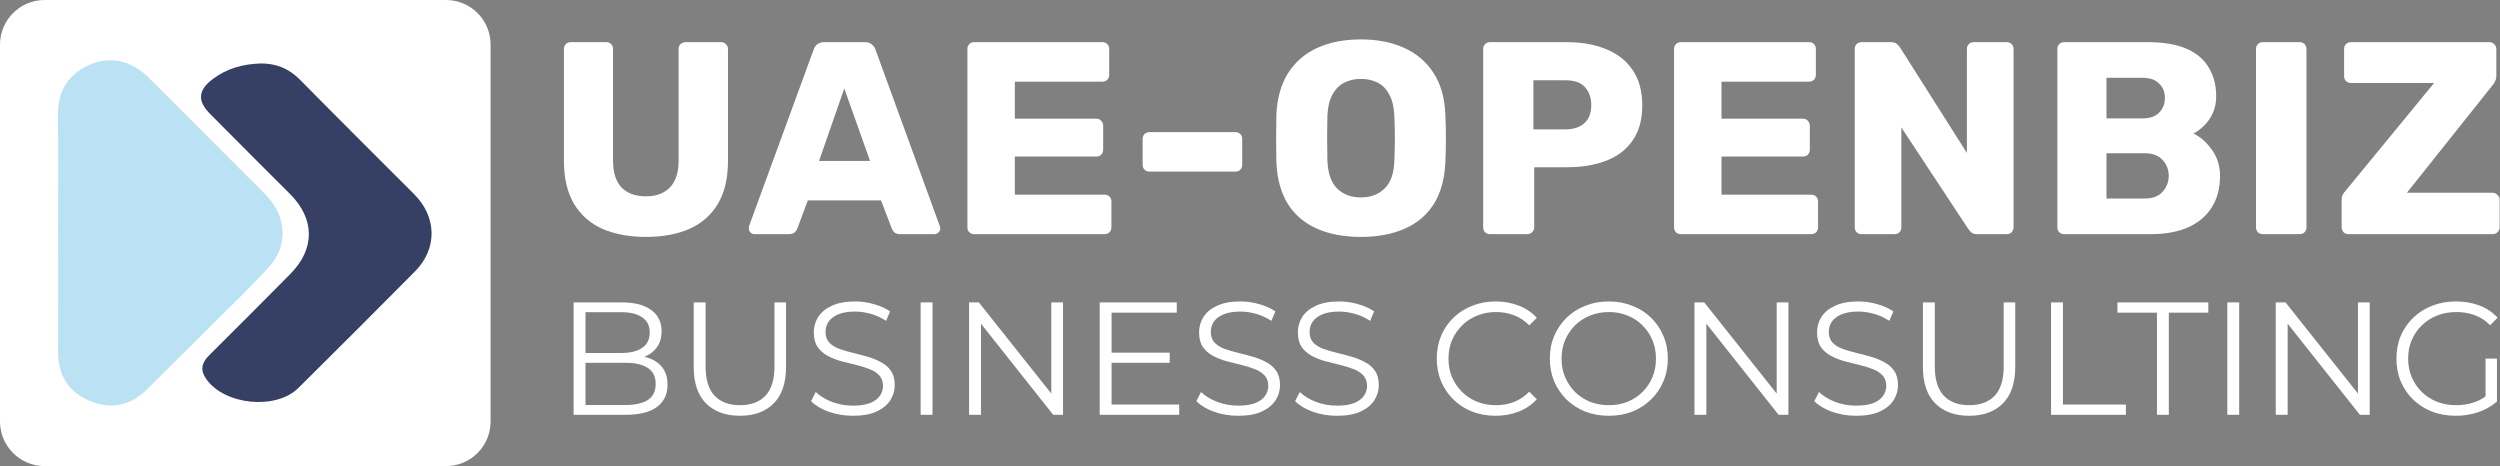 <?xml version="1.0" encoding="UTF-8"?> <svg xmlns="http://www.w3.org/2000/svg" width="1121" height="209" viewBox="0 0 1121 209" fill="none"><rect x="0" y="0" width="1121" height="209" fill="#808080" stroke="none"/> <path d="M289.649 106.23C282.269 106.23 275.791 105.041 270.215 102.663C264.721 100.203 260.457 96.472 257.423 91.47C254.389 86.386 252.872 79.949 252.872 72.159V21.975C252.872 21.073 253.159 20.335 253.733 19.761C254.307 19.187 255.045 18.9 255.947 18.9H271.814C272.716 18.9 273.454 19.187 274.028 19.761C274.602 20.335 274.889 21.073 274.889 21.975V72.036C274.889 77.366 276.16 81.384 278.702 84.09C281.326 86.714 284.975 88.026 289.649 88.026C294.241 88.026 297.808 86.714 300.35 84.09C302.974 81.384 304.286 77.366 304.286 72.036V21.975C304.286 21.073 304.573 20.335 305.147 19.761C305.803 19.187 306.541 18.9 307.361 18.9H323.351C324.171 18.9 324.868 19.187 325.442 19.761C326.098 20.335 326.426 21.073 326.426 21.975V72.159C326.426 79.949 324.909 86.386 321.875 91.47C318.841 96.472 314.577 100.203 309.083 102.663C303.589 105.041 297.111 106.23 289.649 106.23ZM338.355 105C337.699 105 337.084 104.754 336.51 104.262C336.018 103.688 335.772 103.073 335.772 102.417C335.772 102.007 335.813 101.638 335.895 101.31L364.8 22.344C365.046 21.442 365.538 20.663 366.276 20.007C367.096 19.269 368.203 18.9 369.597 18.9H387.801C389.195 18.9 390.261 19.269 390.999 20.007C391.819 20.663 392.352 21.442 392.598 22.344L421.38 101.31C421.544 101.638 421.626 102.007 421.626 102.417C421.626 103.073 421.339 103.688 420.765 104.262C420.273 104.754 419.658 105 418.92 105H403.791C402.561 105 401.618 104.713 400.962 104.139C400.388 103.483 400.019 102.909 399.855 102.417L395.058 89.871H362.217L357.543 102.417C357.379 102.909 357.01 103.483 356.436 104.139C355.862 104.713 354.878 105 353.484 105H338.355ZM367.26 72.159H390.138L378.576 39.687L367.26 72.159ZM436.856 105C435.954 105 435.216 104.713 434.642 104.139C434.068 103.565 433.781 102.827 433.781 101.925V21.975C433.781 21.073 434.068 20.335 434.642 19.761C435.216 19.187 435.954 18.9 436.856 18.9H494.297C495.199 18.9 495.937 19.187 496.511 19.761C497.085 20.335 497.372 21.073 497.372 21.975V33.537C497.372 34.439 497.085 35.177 496.511 35.751C495.937 36.325 495.199 36.612 494.297 36.612H455.06V53.217H491.591C492.493 53.217 493.231 53.545 493.805 54.201C494.379 54.775 494.666 55.513 494.666 56.415V67.116C494.666 67.936 494.379 68.674 493.805 69.33C493.231 69.904 492.493 70.191 491.591 70.191H455.06V87.288H495.281C496.183 87.288 496.921 87.575 497.495 88.149C498.069 88.723 498.356 89.461 498.356 90.363V101.925C498.356 102.827 498.069 103.565 497.495 104.139C496.921 104.713 496.183 105 495.281 105H436.856ZM515.433 76.956C514.531 76.956 513.793 76.669 513.219 76.095C512.645 75.521 512.358 74.783 512.358 73.881V62.319C512.358 61.417 512.645 60.679 513.219 60.105C513.793 59.531 514.531 59.244 515.433 59.244H553.932C554.834 59.244 555.572 59.531 556.146 60.105C556.72 60.679 557.007 61.417 557.007 62.319V73.881C557.007 74.783 556.72 75.521 556.146 76.095C555.572 76.669 554.834 76.956 553.932 76.956H515.433ZM610.212 106.23C602.668 106.23 596.108 105 590.532 102.54C584.956 100.08 580.61 96.39 577.494 91.47C574.378 86.468 572.656 80.236 572.328 72.774C572.246 69.248 572.205 65.722 572.205 62.196C572.205 58.67 572.246 55.103 572.328 51.495C572.656 44.115 574.378 37.924 577.494 32.922C580.692 27.838 585.079 24.025 590.655 21.483C596.231 18.941 602.75 17.67 610.212 17.67C617.592 17.67 624.07 18.941 629.646 21.483C635.304 24.025 639.732 27.838 642.93 32.922C646.128 37.924 647.85 44.115 648.096 51.495C648.26 55.103 648.342 58.67 648.342 62.196C648.342 65.722 648.26 69.248 648.096 72.774C647.768 80.236 646.046 86.468 642.93 91.47C639.814 96.39 635.468 100.08 629.892 102.54C624.316 105 617.756 106.23 610.212 106.23ZM610.212 88.518C614.558 88.518 618.084 87.206 620.79 84.582C623.578 81.958 625.054 77.776 625.218 72.036C625.382 68.428 625.464 65.025 625.464 61.827C625.464 58.629 625.382 55.308 625.218 51.864C625.054 48.01 624.316 44.894 623.004 42.516C621.774 40.056 620.052 38.252 617.838 37.104C615.624 35.956 613.082 35.382 610.212 35.382C607.424 35.382 604.923 35.956 602.709 37.104C600.495 38.252 598.732 40.056 597.42 42.516C596.108 44.894 595.37 48.01 595.206 51.864C595.124 55.308 595.083 58.629 595.083 61.827C595.083 65.025 595.124 68.428 595.206 72.036C595.452 77.776 596.928 81.958 599.634 84.582C602.34 87.206 605.866 88.518 610.212 88.518ZM668.134 105C667.232 105 666.494 104.713 665.92 104.139C665.346 103.565 665.059 102.827 665.059 101.925V21.975C665.059 21.073 665.346 20.335 665.92 19.761C666.494 19.187 667.232 18.9 668.134 18.9H702.574C709.38 18.9 715.284 19.966 720.286 22.098C725.37 24.148 729.306 27.264 732.094 31.446C734.964 35.628 736.399 40.917 736.399 47.313C736.399 53.627 734.964 58.834 732.094 62.934C729.306 67.034 725.37 70.068 720.286 72.036C715.284 74.004 709.38 74.988 702.574 74.988H687.937V101.925C687.937 102.827 687.609 103.565 686.953 104.139C686.379 104.713 685.641 105 684.739 105H668.134ZM687.568 58.014H701.959C705.485 58.014 708.273 57.112 710.323 55.308C712.455 53.504 713.521 50.757 713.521 47.067C713.521 43.951 712.619 41.327 710.815 39.195C709.011 37.063 706.059 35.997 701.959 35.997H687.568V58.014ZM753.716 105C752.814 105 752.076 104.713 751.502 104.139C750.928 103.565 750.641 102.827 750.641 101.925V21.975C750.641 21.073 750.928 20.335 751.502 19.761C752.076 19.187 752.814 18.9 753.716 18.9H811.157C812.059 18.9 812.797 19.187 813.371 19.761C813.945 20.335 814.232 21.073 814.232 21.975V33.537C814.232 34.439 813.945 35.177 813.371 35.751C812.797 36.325 812.059 36.612 811.157 36.612H771.92V53.217H808.451C809.353 53.217 810.091 53.545 810.665 54.201C811.239 54.775 811.526 55.513 811.526 56.415V67.116C811.526 67.936 811.239 68.674 810.665 69.33C810.091 69.904 809.353 70.191 808.451 70.191H771.92V87.288H812.141C813.043 87.288 813.781 87.575 814.355 88.149C814.929 88.723 815.216 89.461 815.216 90.363V101.925C815.216 102.827 814.929 103.565 814.355 104.139C813.781 104.713 813.043 105 812.141 105H753.716ZM834.732 105C833.83 105 833.092 104.713 832.518 104.139C831.944 103.565 831.657 102.827 831.657 101.925V21.975C831.657 21.073 831.944 20.335 832.518 19.761C833.092 19.187 833.83 18.9 834.732 18.9H847.77C849.164 18.9 850.148 19.228 850.722 19.884C851.378 20.458 851.788 20.909 851.952 21.237L881.964 68.592V21.975C881.964 21.073 882.251 20.335 882.825 19.761C883.399 19.187 884.137 18.9 885.039 18.9H899.799C900.701 18.9 901.439 19.187 902.013 19.761C902.587 20.335 902.874 21.073 902.874 21.975V101.925C902.874 102.745 902.587 103.483 902.013 104.139C901.439 104.713 900.701 105 899.799 105H886.638C885.326 105 884.342 104.672 883.686 104.016C883.112 103.36 882.743 102.909 882.579 102.663L852.567 57.153V101.925C852.567 102.827 852.28 103.565 851.706 104.139C851.132 104.713 850.394 105 849.492 105H834.732ZM925.598 105C924.696 105 923.958 104.713 923.384 104.139C922.81 103.565 922.523 102.827 922.523 101.925V21.975C922.523 21.073 922.81 20.335 923.384 19.761C923.958 19.187 924.696 18.9 925.598 18.9H963.113C970.165 18.9 975.946 19.884 980.456 21.852C984.966 23.82 988.287 26.649 990.419 30.339C992.633 33.947 993.74 38.252 993.74 43.254C993.74 46.206 993.166 48.83 992.018 51.126C990.952 53.34 989.599 55.185 987.959 56.661C986.401 58.137 984.925 59.203 983.531 59.859C986.647 61.335 989.394 63.754 991.772 67.116C994.232 70.478 995.462 74.414 995.462 78.924C995.462 84.336 994.232 89.01 991.772 92.946C989.394 96.8 985.868 99.793 981.194 101.925C976.602 103.975 970.944 105 964.22 105H925.598ZM944.54 89.01H961.76C965.286 89.01 967.951 87.985 969.755 85.935C971.559 83.885 972.461 81.548 972.461 78.924C972.461 76.054 971.518 73.635 969.632 71.667C967.828 69.699 965.204 68.715 961.76 68.715H944.54V89.01ZM944.54 53.094H960.653C964.015 53.094 966.516 52.233 968.156 50.511C969.878 48.789 970.739 46.575 970.739 43.869C970.739 41.245 969.878 39.113 968.156 37.473C966.516 35.751 964.015 34.89 960.653 34.89H944.54V53.094ZM1014.66 105C1013.76 105 1013.02 104.713 1012.45 104.139C1011.87 103.565 1011.59 102.827 1011.59 101.925V21.975C1011.59 21.073 1011.87 20.335 1012.45 19.761C1013.02 19.187 1013.76 18.9 1014.66 18.9H1031.14C1032.05 18.9 1032.78 19.187 1033.36 19.761C1033.93 20.335 1034.22 21.073 1034.22 21.975V101.925C1034.22 102.827 1033.93 103.565 1033.36 104.139C1032.78 104.713 1032.05 105 1031.14 105H1014.66ZM1053.07 105C1052.16 105 1051.43 104.713 1050.85 104.139C1050.28 103.483 1049.99 102.745 1049.99 101.925V89.871C1049.99 88.723 1050.2 87.78 1050.61 87.042C1051.1 86.304 1051.51 85.771 1051.84 85.443L1091.44 37.227H1054.17C1053.35 37.227 1052.61 36.94 1051.96 36.366C1051.38 35.792 1051.1 35.054 1051.1 34.152V21.975C1051.1 21.073 1051.38 20.335 1051.96 19.761C1052.61 19.187 1053.35 18.9 1054.17 18.9H1116.16C1117.07 18.9 1117.8 19.187 1118.38 19.761C1119.03 20.335 1119.36 21.073 1119.36 21.975V33.906C1119.36 34.808 1119.2 35.587 1118.87 36.243C1118.62 36.899 1118.26 37.514 1117.76 38.088L1079.26 86.427H1117.64C1118.54 86.427 1119.28 86.755 1119.85 87.411C1120.51 87.985 1120.84 88.723 1120.84 89.625V101.925C1120.84 102.827 1120.51 103.565 1119.85 104.139C1119.28 104.713 1118.54 105 1117.64 105H1053.07Z" fill="white"></path> <path d="M257.208 186V135.6H278.952C284.568 135.6 288.912 136.728 291.984 138.984C295.104 141.24 296.664 144.432 296.664 148.56C296.664 151.296 296.016 153.6 294.72 155.472C293.472 157.344 291.744 158.76 289.536 159.72C287.376 160.68 285 161.16 282.408 161.16L283.632 159.432C286.848 159.432 289.608 159.936 291.912 160.944C294.264 161.904 296.088 163.368 297.384 165.336C298.68 167.256 299.328 169.656 299.328 172.536C299.328 176.808 297.744 180.12 294.576 182.472C291.456 184.824 286.728 186 280.392 186H257.208ZM262.536 181.608H280.32C284.736 181.608 288.12 180.864 290.472 179.376C292.824 177.84 294 175.416 294 172.104C294 168.84 292.824 166.464 290.472 164.976C288.12 163.44 284.736 162.672 280.32 162.672H261.96V158.28H278.592C282.624 158.28 285.744 157.512 287.952 155.976C290.208 154.44 291.336 152.16 291.336 149.136C291.336 146.064 290.208 143.784 287.952 142.296C285.744 140.76 282.624 139.992 278.592 139.992H262.536V181.608ZM331.793 186.432C325.361 186.432 320.297 184.584 316.601 180.888C312.905 177.192 311.057 171.72 311.057 164.472V135.6H316.385V164.256C316.385 170.208 317.729 174.6 320.417 177.432C323.105 180.264 326.897 181.68 331.793 181.68C336.737 181.68 340.553 180.264 343.241 177.432C345.929 174.6 347.273 170.208 347.273 164.256V135.6H352.457V164.472C352.457 171.72 350.609 177.192 346.913 180.888C343.265 184.584 338.225 186.432 331.793 186.432ZM382.409 186.432C378.665 186.432 375.065 185.832 371.609 184.632C368.201 183.384 365.561 181.8 363.689 179.88L365.777 175.776C367.553 177.504 369.929 178.968 372.905 180.168C375.929 181.32 379.097 181.896 382.409 181.896C385.577 181.896 388.145 181.512 390.113 180.744C392.129 179.928 393.593 178.848 394.505 177.504C395.465 176.16 395.945 174.672 395.945 173.04C395.945 171.072 395.369 169.488 394.217 168.288C393.113 167.088 391.649 166.152 389.825 165.48C388.001 164.76 385.985 164.136 383.777 163.608C381.569 163.08 379.361 162.528 377.153 161.952C374.945 161.328 372.905 160.512 371.033 159.504C369.209 158.496 367.721 157.176 366.569 155.544C365.465 153.864 364.913 151.68 364.913 148.992C364.913 146.496 365.561 144.216 366.857 142.152C368.201 140.04 370.241 138.36 372.977 137.112C375.713 135.816 379.217 135.168 383.489 135.168C386.321 135.168 389.129 135.576 391.913 136.392C394.697 137.16 397.097 138.24 399.113 139.632L397.313 143.88C395.153 142.44 392.849 141.384 390.401 140.712C388.001 140.04 385.673 139.704 383.417 139.704C380.393 139.704 377.897 140.112 375.929 140.928C373.961 141.744 372.497 142.848 371.537 144.24C370.625 145.584 370.169 147.12 370.169 148.848C370.169 150.816 370.721 152.4 371.825 153.6C372.977 154.8 374.465 155.736 376.289 156.408C378.161 157.08 380.201 157.68 382.409 158.208C384.617 158.736 386.801 159.312 388.961 159.936C391.169 160.56 393.185 161.376 395.009 162.384C396.881 163.344 398.369 164.64 399.473 166.272C400.625 167.904 401.201 170.04 401.201 172.68C401.201 175.128 400.529 177.408 399.185 179.52C397.841 181.584 395.777 183.264 392.993 184.56C390.257 185.808 386.729 186.432 382.409 186.432ZM412.81 186V135.6H418.138V186H412.81ZM434.536 186V135.6H438.928L473.704 179.376H471.4V135.6H476.656V186H472.264L437.56 142.224H439.864V186H434.536ZM497.858 158.136H524.498V162.672H497.858V158.136ZM498.434 181.392H528.746V186H493.106V135.6H527.666V140.208H498.434V181.392ZM555.167 186.432C551.423 186.432 547.823 185.832 544.367 184.632C540.959 183.384 538.319 181.8 536.447 179.88L538.535 175.776C540.311 177.504 542.687 178.968 545.663 180.168C548.687 181.32 551.855 181.896 555.167 181.896C558.335 181.896 560.903 181.512 562.871 180.744C564.887 179.928 566.351 178.848 567.263 177.504C568.223 176.16 568.703 174.672 568.703 173.04C568.703 171.072 568.127 169.488 566.975 168.288C565.871 167.088 564.407 166.152 562.583 165.48C560.759 164.76 558.743 164.136 556.535 163.608C554.327 163.08 552.119 162.528 549.911 161.952C547.703 161.328 545.663 160.512 543.791 159.504C541.967 158.496 540.479 157.176 539.327 155.544C538.223 153.864 537.671 151.68 537.671 148.992C537.671 146.496 538.319 144.216 539.615 142.152C540.959 140.04 542.999 138.36 545.735 137.112C548.471 135.816 551.975 135.168 556.247 135.168C559.079 135.168 561.887 135.576 564.671 136.392C567.455 137.16 569.855 138.24 571.871 139.632L570.07 143.88C567.911 142.44 565.607 141.384 563.159 140.712C560.759 140.04 558.431 139.704 556.175 139.704C553.151 139.704 550.655 140.112 548.687 140.928C546.719 141.744 545.255 142.848 544.295 144.24C543.383 145.584 542.927 147.12 542.927 148.848C542.927 150.816 543.479 152.4 544.583 153.6C545.735 154.8 547.223 155.736 549.047 156.408C550.919 157.08 552.959 157.68 555.167 158.208C557.375 158.736 559.559 159.312 561.719 159.936C563.927 160.56 565.943 161.376 567.767 162.384C569.639 163.344 571.127 164.64 572.231 166.272C573.383 167.904 573.959 170.04 573.959 172.68C573.959 175.128 573.287 177.408 571.943 179.52C570.599 181.584 568.535 183.264 565.751 184.56C563.015 185.808 559.487 186.432 555.167 186.432ZM599.463 186.432C595.719 186.432 592.119 185.832 588.663 184.632C585.255 183.384 582.615 181.8 580.743 179.88L582.831 175.776C584.607 177.504 586.983 178.968 589.959 180.168C592.983 181.32 596.151 181.896 599.463 181.896C602.631 181.896 605.199 181.512 607.167 180.744C609.183 179.928 610.647 178.848 611.559 177.504C612.519 176.16 612.999 174.672 612.999 173.04C612.999 171.072 612.423 169.488 611.271 168.288C610.167 167.088 608.703 166.152 606.879 165.48C605.055 164.76 603.039 164.136 600.831 163.608C598.623 163.08 596.415 162.528 594.207 161.952C591.999 161.328 589.959 160.512 588.087 159.504C586.263 158.496 584.775 157.176 583.623 155.544C582.519 153.864 581.967 151.68 581.967 148.992C581.967 146.496 582.615 144.216 583.911 142.152C585.255 140.04 587.295 138.36 590.031 137.112C592.767 135.816 596.271 135.168 600.543 135.168C603.375 135.168 606.183 135.576 608.967 136.392C611.751 137.16 614.151 138.24 616.167 139.632L614.367 143.88C612.207 142.44 609.903 141.384 607.455 140.712C605.055 140.04 602.727 139.704 600.471 139.704C597.447 139.704 594.951 140.112 592.983 140.928C591.015 141.744 589.551 142.848 588.591 144.24C587.679 145.584 587.223 147.12 587.223 148.848C587.223 150.816 587.775 152.4 588.879 153.6C590.031 154.8 591.519 155.736 593.343 156.408C595.215 157.08 597.255 157.68 599.463 158.208C601.671 158.736 603.855 159.312 606.015 159.936C608.223 160.56 610.239 161.376 612.063 162.384C613.935 163.344 615.423 164.64 616.527 166.272C617.679 167.904 618.255 170.04 618.255 172.68C618.255 175.128 617.583 177.408 616.239 179.52C614.895 181.584 612.831 183.264 610.047 184.56C607.311 185.808 603.783 186.432 599.463 186.432ZM670.596 186.432C666.804 186.432 663.3 185.808 660.084 184.56C656.868 183.264 654.084 181.464 651.732 179.16C649.38 176.856 647.532 174.144 646.188 171.024C644.892 167.904 644.244 164.496 644.244 160.8C644.244 157.104 644.892 153.696 646.188 150.576C647.532 147.456 649.38 144.744 651.732 142.44C654.132 140.136 656.94 138.36 660.156 137.112C663.372 135.816 666.876 135.168 670.668 135.168C674.316 135.168 677.748 135.792 680.964 137.04C684.18 138.24 686.892 140.064 689.1 142.512L685.716 145.896C683.652 143.784 681.372 142.272 678.876 141.36C676.38 140.4 673.692 139.92 670.812 139.92C667.788 139.92 664.98 140.448 662.388 141.504C659.796 142.512 657.54 143.976 655.62 145.896C653.7 147.768 652.188 149.976 651.084 152.52C650.028 155.016 649.5 157.776 649.5 160.8C649.5 163.824 650.028 166.608 651.084 169.152C652.188 171.648 653.7 173.856 655.62 175.776C657.54 177.648 659.796 179.112 662.388 180.168C664.98 181.176 667.788 181.68 670.812 181.68C673.692 181.68 676.38 181.2 678.876 180.24C681.372 179.28 683.652 177.744 685.716 175.632L689.1 179.016C686.892 181.464 684.18 183.312 680.964 184.56C677.748 185.808 674.292 186.432 670.596 186.432ZM721.435 186.432C717.643 186.432 714.115 185.808 710.851 184.56C707.635 183.264 704.827 181.464 702.427 179.16C700.075 176.808 698.227 174.096 696.883 171.024C695.587 167.904 694.939 164.496 694.939 160.8C694.939 157.104 695.587 153.72 696.883 150.648C698.227 147.528 700.075 144.816 702.427 142.512C704.827 140.16 707.635 138.36 710.851 137.112C714.067 135.816 717.595 135.168 721.435 135.168C725.227 135.168 728.731 135.816 731.947 137.112C735.163 138.36 737.947 140.136 740.299 142.44C742.699 144.744 744.547 147.456 745.843 150.576C747.187 153.696 747.859 157.104 747.859 160.8C747.859 164.496 747.187 167.904 745.843 171.024C744.547 174.144 742.699 176.856 740.299 179.16C737.947 181.464 735.163 183.264 731.947 184.56C728.731 185.808 725.227 186.432 721.435 186.432ZM721.435 181.68C724.459 181.68 727.243 181.176 729.787 180.168C732.379 179.112 734.611 177.648 736.483 175.776C738.403 173.856 739.891 171.648 740.947 169.152C742.003 166.608 742.531 163.824 742.531 160.8C742.531 157.776 742.003 155.016 740.947 152.52C739.891 149.976 738.403 147.768 736.483 145.896C734.611 143.976 732.379 142.512 729.787 141.504C727.243 140.448 724.459 139.92 721.435 139.92C718.411 139.92 715.603 140.448 713.011 141.504C710.419 142.512 708.163 143.976 706.243 145.896C704.371 147.768 702.883 149.976 701.779 152.52C700.723 155.016 700.195 157.776 700.195 160.8C700.195 163.776 700.723 166.536 701.779 169.08C702.883 171.624 704.371 173.856 706.243 175.776C708.163 177.648 710.419 179.112 713.011 180.168C715.603 181.176 718.411 181.68 721.435 181.68ZM759.802 186V135.6H764.194L798.97 179.376H796.666V135.6H801.922V186H797.53L762.826 142.224H765.13V186H759.802ZM832.268 186.432C828.524 186.432 824.924 185.832 821.468 184.632C818.06 183.384 815.42 181.8 813.548 179.88L815.636 175.776C817.412 177.504 819.788 178.968 822.764 180.168C825.788 181.32 828.956 181.896 832.268 181.896C835.436 181.896 838.004 181.512 839.972 180.744C841.988 179.928 843.452 178.848 844.364 177.504C845.324 176.16 845.804 174.672 845.804 173.04C845.804 171.072 845.228 169.488 844.076 168.288C842.972 167.088 841.508 166.152 839.684 165.48C837.86 164.76 835.844 164.136 833.636 163.608C831.428 163.08 829.22 162.528 827.012 161.952C824.804 161.328 822.764 160.512 820.892 159.504C819.068 158.496 817.58 157.176 816.428 155.544C815.324 153.864 814.772 151.68 814.772 148.992C814.772 146.496 815.42 144.216 816.716 142.152C818.06 140.04 820.1 138.36 822.836 137.112C825.572 135.816 829.076 135.168 833.348 135.168C836.18 135.168 838.988 135.576 841.772 136.392C844.556 137.16 846.956 138.24 848.972 139.632L847.172 143.88C845.012 142.44 842.708 141.384 840.26 140.712C837.86 140.04 835.532 139.704 833.276 139.704C830.252 139.704 827.756 140.112 825.788 140.928C823.82 141.744 822.356 142.848 821.396 144.24C820.484 145.584 820.028 147.12 820.028 148.848C820.028 150.816 820.58 152.4 821.684 153.6C822.836 154.8 824.324 155.736 826.148 156.408C828.02 157.08 830.06 157.68 832.268 158.208C834.476 158.736 836.66 159.312 838.82 159.936C841.028 160.56 843.044 161.376 844.868 162.384C846.74 163.344 848.228 164.64 849.332 166.272C850.484 167.904 851.06 170.04 851.06 172.68C851.06 175.128 850.388 177.408 849.044 179.52C847.7 181.584 845.636 183.264 842.852 184.56C840.116 185.808 836.588 186.432 832.268 186.432ZM882.973 186.432C876.541 186.432 871.477 184.584 867.781 180.888C864.085 177.192 862.237 171.72 862.237 164.472V135.6H867.565V164.256C867.565 170.208 868.909 174.6 871.597 177.432C874.285 180.264 878.077 181.68 882.973 181.68C887.917 181.68 891.733 180.264 894.421 177.432C897.109 174.6 898.453 170.208 898.453 164.256V135.6H903.637V164.472C903.637 171.72 901.789 177.192 898.093 180.888C894.445 184.584 889.405 186.432 882.973 186.432ZM919.692 186V135.6H925.02V181.392H953.244V186H919.692ZM967.172 186V140.208H949.46V135.6H990.212V140.208H972.5V186H967.172ZM998.724 186V135.6H1004.05V186H998.724ZM1020.45 186V135.6H1024.84L1059.62 179.376H1057.31V135.6H1062.57V186H1058.18L1023.47 142.224H1025.78V186H1020.45ZM1101.12 186.432C1097.28 186.432 1093.73 185.808 1090.47 184.56C1087.25 183.264 1084.44 181.464 1082.04 179.16C1079.69 176.856 1077.84 174.144 1076.5 171.024C1075.2 167.904 1074.56 164.496 1074.56 160.8C1074.56 157.104 1075.2 153.696 1076.5 150.576C1077.84 147.456 1079.72 144.744 1082.12 142.44C1084.52 140.136 1087.32 138.36 1090.54 137.112C1093.8 135.816 1097.36 135.168 1101.2 135.168C1105.04 135.168 1108.54 135.768 1111.71 136.968C1114.92 138.168 1117.66 139.992 1119.92 142.44L1116.6 145.824C1114.49 143.712 1112.16 142.2 1109.62 141.288C1107.08 140.376 1104.34 139.92 1101.41 139.92C1098.29 139.92 1095.41 140.448 1092.77 141.504C1090.18 142.512 1087.9 143.976 1085.93 145.896C1084.01 147.768 1082.5 149.976 1081.4 152.52C1080.34 155.016 1079.81 157.776 1079.81 160.8C1079.81 163.776 1080.34 166.536 1081.4 169.08C1082.5 171.624 1084.01 173.856 1085.93 175.776C1087.9 177.648 1090.18 179.112 1092.77 180.168C1095.41 181.176 1098.27 181.68 1101.34 181.68C1104.22 181.68 1106.93 181.248 1109.48 180.384C1112.07 179.52 1114.44 178.056 1116.6 175.992L1119.63 180.024C1117.23 182.136 1114.42 183.744 1111.2 184.848C1107.99 185.904 1104.63 186.432 1101.12 186.432ZM1114.52 179.376V160.8H1119.63V180.024L1114.52 179.376Z" fill="white"></path> <path d="M199.981 0H20C8.954 0 0 8.954 0 20V189C0 200.046 8.954 209 20 209H199.981C211.027 209 219.981 200.046 219.981 189V20C219.981 8.954 211.027 0 199.981 0Z" fill="white"></path> <path d="M26.062 104.121C26.062 86.571 26.202 69.011 26.002 51.461C25.882 40.791 30.592 33.361 40.112 29.061C49.232 24.941 58.872 27.091 66.502 34.671C81.402 49.501 96.242 64.411 111.102 79.291C114.142 82.341 117.272 85.301 120.172 88.491C128.372 97.511 129.092 110.111 121.002 119.211C112.762 128.471 103.672 136.981 94.902 145.771C85.312 155.371 75.652 164.911 66.032 174.481C58.532 181.931 49.722 183.801 40.092 179.701C30.642 175.681 26.022 168.171 26.062 157.781C26.132 139.901 26.082 122.011 26.082 104.121H26.062Z" fill="#BAE1F4"></path> <path d="M116.752 28.461C123.722 28.361 129.552 30.701 134.532 35.761C151.502 52.971 168.642 70.021 185.732 87.111C195.892 97.261 196.202 111.491 186.142 121.641C168.782 139.171 151.312 156.591 133.792 173.971C123.702 183.971 100.652 181.631 92.462 169.941C89.712 166.021 90.372 162.691 93.722 159.371C105.952 147.251 118.102 135.041 130.212 122.811C141.362 111.541 141.202 98.091 130.012 86.961C118.042 75.051 106.132 63.081 94.232 51.101C88.432 45.261 88.742 40.471 95.412 35.431C101.682 30.691 108.952 28.711 116.732 28.471L116.752 28.461Z" fill="#354064"></path> </svg> 